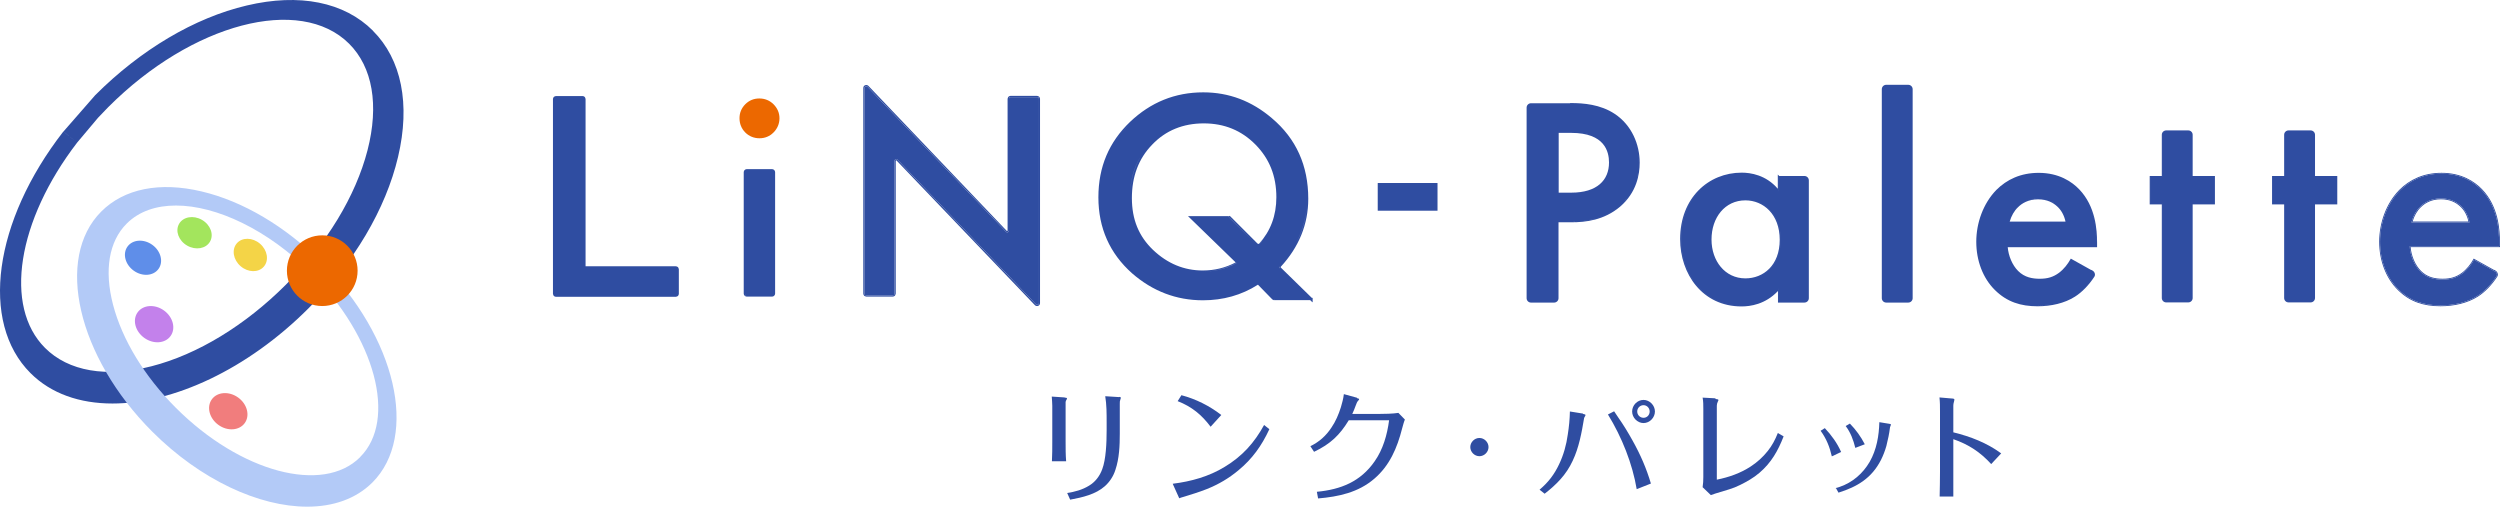 <svg width="320" height="65" viewBox="0 0 320 65" fill="none" xmlns="http://www.w3.org/2000/svg">
<path d="M47.738 3.93C44.061 0.253 38.319 -0.896 31.581 0.704C24.896 2.276 18.007 6.363 12.184 12.186L8.124 16.834C8.124 16.834 9.846 18.228 9.873 18.255L12.539 15.084L13.509 14.072C13.619 13.949 13.742 13.826 13.865 13.703C24.582 2.973 38.415 -0.663 44.689 5.597C47.697 8.605 48.531 13.444 47.041 19.239C45.523 25.104 41.819 31.214 36.597 36.435C31.375 41.657 25.265 45.375 19.401 46.879C13.619 48.369 8.766 47.535 5.759 44.528C0.455 39.224 2.205 28.248 9.873 18.255L8.11 16.834C-0.816 28.316 -2.607 41.247 3.9 47.754C6.538 50.392 10.215 51.65 14.398 51.65C22.135 51.65 31.622 47.33 39.468 39.484C45.291 33.661 49.378 26.758 50.95 20.087C52.549 13.334 51.401 7.593 47.724 3.93H47.738Z" fill="#2F4DA1"/>
<path d="M41.139 33.58C36.532 28.973 31.078 25.747 25.801 24.503C20.443 23.232 15.891 24.148 12.966 27.073C6.992 33.047 9.918 45.677 19.486 55.246C25.692 61.452 33.183 64.855 39.321 64.855C42.642 64.855 45.554 63.857 47.659 61.766C53.632 55.792 50.707 43.162 41.139 33.593V33.58ZM46.1 58.513C41.343 63.283 30.763 60.454 22.521 52.211C18.502 48.192 15.645 43.504 14.47 39.007C13.321 34.591 13.936 30.901 16.219 28.618C17.791 27.046 19.992 26.308 22.521 26.308C27.688 26.308 34.276 29.397 39.799 34.919C48.041 43.162 50.871 53.742 46.1 58.499V58.513Z" fill="#B3CAF7"/>
<path d="M41.248 39.173C43.747 39.173 45.773 37.147 45.773 34.648C45.773 32.149 43.747 30.123 41.248 30.123C38.75 30.123 36.724 32.149 36.724 34.648C36.724 37.147 38.75 39.173 41.248 39.173Z" fill="#EC6800"/>
<path d="M33.775 34.121C34.458 33.324 34.235 32.013 33.278 31.193C32.32 30.373 30.99 30.354 30.308 31.151C29.625 31.948 29.848 33.259 30.806 34.08C31.763 34.9 33.093 34.918 33.775 34.121Z" fill="#F4D447"/>
<path d="M26.879 30.931C27.404 30.022 26.944 28.774 25.852 28.144C24.761 27.514 23.45 27.739 22.925 28.648C22.401 29.557 22.86 30.805 23.952 31.435C25.044 32.066 26.355 31.84 26.879 30.931Z" fill="#A3E55D"/>
<path d="M20.29 34.422C20.948 33.51 20.592 32.13 19.496 31.34C18.399 30.549 16.977 30.649 16.32 31.561C15.662 32.474 16.018 33.854 17.114 34.644C18.21 35.434 19.632 35.335 20.29 34.422Z" fill="#5F8EE9"/>
<path d="M21.832 43.012C22.53 42.044 22.152 40.58 20.988 39.741C19.825 38.903 18.316 39.007 17.619 39.975C16.921 40.943 17.299 42.407 18.463 43.246C19.626 44.084 21.135 43.98 21.832 43.012Z" fill="#C381EB"/>
<path d="M31.327 54.154C32.024 53.187 31.646 51.722 30.482 50.884C29.319 50.045 27.81 50.15 27.113 51.117C26.415 52.085 26.793 53.55 27.957 54.388C29.12 55.227 30.629 55.122 31.327 54.154Z" fill="#F17D7D"/>
<path fill-rule="evenodd" clip-rule="evenodd" d="M74.953 34.063C74.953 34.063 74.953 34.063 74.953 34.018V12.675C74.953 12.675 74.908 12.473 74.841 12.406C74.773 12.339 74.661 12.294 74.571 12.294H71.16C71.16 12.294 70.958 12.339 70.891 12.406C70.823 12.473 70.779 12.586 70.779 12.675V37.609C70.779 37.609 70.823 37.811 70.891 37.879C70.958 37.946 71.07 37.991 71.16 37.991H86.511C86.511 37.991 86.713 37.946 86.78 37.879C86.847 37.811 86.892 37.699 86.892 37.609V34.467C86.892 34.467 86.847 34.265 86.78 34.198C86.713 34.131 86.601 34.086 86.511 34.086H74.998H74.953V34.063Z" fill="#2F4DA1"/>
<path d="M94.656 15.139C94.656 14.444 94.903 13.838 95.396 13.344C95.89 12.85 96.496 12.604 97.192 12.604C97.888 12.604 98.516 12.85 99.01 13.344C99.503 13.838 99.773 14.444 99.773 15.139C99.773 15.835 99.503 16.464 99.01 16.957C98.516 17.451 97.91 17.698 97.214 17.698C96.519 17.698 95.89 17.451 95.396 16.957C94.903 16.464 94.656 15.835 94.656 15.117V15.139Z" fill="#EC6800"/>
<path fill-rule="evenodd" clip-rule="evenodd" d="M98.832 21.65H95.578C95.376 21.65 95.197 21.83 95.197 22.032V37.584C95.197 37.786 95.376 37.966 95.578 37.966H98.832C99.034 37.966 99.214 37.786 99.214 37.584V22.032C99.214 21.83 99.034 21.65 98.832 21.65ZM99.034 21.964C99.034 21.964 99.034 22.009 99.034 22.054V37.607C99.034 37.742 98.944 37.831 98.81 37.831H95.556C95.556 37.831 95.376 37.764 95.354 37.697C95.376 37.786 95.466 37.831 95.556 37.831H98.81C98.944 37.831 99.034 37.742 99.034 37.607V22.054C99.034 22.054 99.034 22.009 99.034 21.964Z" fill="#2F4DA1"/>
<path d="M110.657 37.587V11.262C110.657 11.06 110.904 10.97 111.039 11.105L128.769 29.665C128.903 29.822 129.15 29.71 129.15 29.508V12.654C129.15 12.519 129.24 12.429 129.375 12.429H132.763C132.898 12.429 132.988 12.519 132.988 12.654V38.799C132.988 39.001 132.741 39.091 132.606 38.956L114.877 20.441C114.742 20.284 114.495 20.396 114.495 20.598V37.587C114.495 37.722 114.405 37.812 114.271 37.812H110.882C110.747 37.812 110.657 37.722 110.657 37.587Z" fill="#2F4DA1"/>
<path fill-rule="evenodd" clip-rule="evenodd" d="M111.152 10.99L128.881 29.573C128.881 29.573 128.881 29.573 128.904 29.573C128.904 29.573 128.904 29.573 128.926 29.573C128.949 29.573 128.971 29.528 128.971 29.505V12.651C128.971 12.651 129.016 12.449 129.083 12.382C129.15 12.314 129.263 12.27 129.352 12.27H132.741C132.741 12.27 132.943 12.314 133.011 12.382C133.078 12.449 133.123 12.561 133.123 12.651V38.797C133.123 39.156 132.696 39.29 132.472 39.066L114.742 20.528C114.742 20.528 114.742 20.528 114.72 20.528C114.72 20.528 114.72 20.528 114.697 20.528C114.675 20.528 114.653 20.573 114.653 20.596V37.585C114.653 37.585 114.608 37.787 114.54 37.854C114.473 37.921 114.361 37.966 114.271 37.966H110.882C110.882 37.966 110.68 37.921 110.613 37.854C110.546 37.787 110.501 37.675 110.501 37.585V11.26C110.501 10.901 110.927 10.766 111.152 10.99ZM110.658 11.26V37.585C110.658 37.719 110.748 37.809 110.882 37.809H114.271C114.406 37.809 114.496 37.719 114.496 37.585V20.596C114.496 20.394 114.742 20.282 114.877 20.439L132.607 38.954C132.741 39.088 132.988 38.999 132.988 38.797V12.651C132.988 12.516 132.898 12.427 132.764 12.427H129.375C129.24 12.427 129.151 12.516 129.151 12.651V29.505C129.151 29.707 128.904 29.82 128.769 29.663L111.039 11.102C110.905 10.968 110.658 11.058 110.658 11.26Z" fill="#2F4DA1"/>
<path fill-rule="evenodd" clip-rule="evenodd" d="M168.019 38.684V38.123H167.907L163.935 34.24C163.935 34.24 163.912 34.173 163.935 34.151C166.269 31.615 167.458 28.697 167.458 25.443C167.458 21.201 165.91 17.745 162.79 15.119C160.209 12.92 157.292 11.82 154.015 11.82C150.402 11.82 147.282 13.1 144.657 15.591C141.963 18.172 140.594 21.336 140.594 25.263C140.594 29.191 142.053 32.445 144.903 34.981C147.529 37.27 150.559 38.437 153.97 38.437C156.551 38.437 158.908 37.786 161.017 36.44L162.857 38.325C162.857 38.325 162.97 38.392 163.015 38.415H163.059L163.082 38.258V38.415H167.705L167.952 38.662L168.019 38.684ZM167.862 38.303L167.84 38.28L163.823 34.353C163.823 34.353 163.733 34.173 163.778 34.083C163.733 34.173 163.733 34.285 163.823 34.353L167.84 38.28H167.862V38.303ZM165.932 31.054C166.83 29.326 167.301 27.44 167.301 25.443C167.301 21.246 165.775 17.835 162.7 15.232C160.142 13.055 157.269 11.977 154.038 11.977C150.469 11.977 147.395 13.234 144.791 15.703C143.938 16.533 143.198 17.409 142.614 18.373C143.198 17.431 143.916 16.533 144.791 15.703C147.395 13.234 150.469 11.977 154.038 11.977C157.269 11.977 160.142 13.055 162.7 15.232C165.775 17.835 167.301 21.246 167.301 25.443C167.301 27.44 166.852 29.326 165.932 31.054ZM160.927 31.143L157.404 27.62L157.359 27.665H157.314L157.292 27.822V27.665H152.063L158.167 33.59C156.888 34.263 155.496 34.622 153.948 34.622C151.569 34.622 149.437 33.747 147.574 31.974C145.779 30.246 144.881 28.114 144.881 25.353C144.881 22.593 145.734 20.304 147.484 18.508C149.212 16.69 151.457 15.793 154.082 15.793C156.708 15.793 158.908 16.69 160.703 18.508C162.498 20.326 163.374 22.548 163.374 25.241C163.374 27.597 162.633 29.572 161.152 31.211C161.152 31.211 161.107 31.211 161.085 31.211C161.062 31.211 161.04 31.211 161.017 31.211L160.927 31.143ZM161.69 30.65C161.533 30.874 161.354 31.076 161.152 31.3C161.062 31.39 160.815 31.3 160.815 31.3L157.382 27.867H157.359L157.202 27.822C157.202 27.822 157.314 27.844 157.359 27.889H157.382L160.815 31.3C160.815 31.3 161.062 31.39 161.152 31.3C161.331 31.099 161.511 30.874 161.69 30.65ZM146.026 19.989C145.105 21.515 144.634 23.288 144.634 25.331C144.634 28.136 145.554 30.313 147.372 32.063C149.257 33.859 151.434 34.757 153.858 34.757C155.519 34.757 157 34.375 158.347 33.612C158.347 33.612 158.257 33.657 158.212 33.702C156.91 34.42 155.474 34.757 153.858 34.757C151.434 34.757 149.257 33.859 147.372 32.063C145.554 30.313 144.634 28.136 144.634 25.331C144.634 23.288 145.083 21.515 146.026 19.989Z" fill="#2F4DA1"/>
<path fill-rule="evenodd" clip-rule="evenodd" d="M184.002 23.425H176.349V26.971H184.002V23.425Z" fill="#2F4DA1"/>
<path d="M201.083 13.192C202.636 13.192 204.842 13.349 206.689 14.58C208.858 16.018 209.88 18.481 209.88 20.822C209.88 22.322 209.494 24.627 207.374 26.451C205.324 28.182 202.979 28.453 201.128 28.453H199.49V38.171C199.49 38.48 199.238 38.731 198.929 38.731H195.966C195.658 38.731 195.406 38.48 195.406 38.171V13.775C195.406 13.467 195.658 13.215 195.966 13.215H200.971V13.192H201.083ZM199.179 38.542C199.155 38.558 199.13 38.573 199.103 38.584L199.179 38.543C199.203 38.527 199.225 38.508 199.246 38.487L199.179 38.542ZM208.302 25.314C208.022 25.676 207.691 26.029 207.299 26.365C205.279 28.071 202.968 28.341 201.127 28.341H201.128C201.243 28.341 201.36 28.34 201.479 28.338C201.598 28.335 201.718 28.331 201.839 28.326C202.447 28.299 203.092 28.232 203.75 28.089C204.014 28.032 204.279 27.962 204.545 27.878C204.812 27.794 205.078 27.695 205.344 27.58C205.61 27.465 205.875 27.333 206.138 27.182C206.532 26.955 206.922 26.686 207.3 26.366C207.365 26.31 207.429 26.253 207.491 26.196C207.924 25.797 208.278 25.377 208.566 24.95L208.302 25.314ZM199.512 24.66H201.128C202.783 24.66 203.988 24.255 204.778 23.576C205.565 22.9 205.954 21.94 205.954 20.8C205.954 20.105 205.815 19.161 205.15 18.391C204.488 17.623 203.284 17.008 201.106 17.008H199.512V24.66ZM208.998 24.213L208.999 24.214L208.998 24.213ZM209.676 22.061C209.608 22.51 209.495 22.988 209.317 23.477L209.439 23.112C209.549 22.751 209.625 22.398 209.676 22.061V22.061ZM209.46 18.627C209.667 19.346 209.768 20.09 209.768 20.822C209.768 21.1 209.755 21.406 209.719 21.73C209.755 21.406 209.769 21.1 209.769 20.822C209.769 20.678 209.764 20.533 209.756 20.388C209.748 20.243 209.737 20.098 209.721 19.953C209.672 19.507 209.585 19.063 209.46 18.627ZM205.505 18.684C205.538 18.735 205.57 18.787 205.599 18.84C205.57 18.787 205.538 18.735 205.505 18.684ZM204.787 17.89C205.014 18.069 205.202 18.265 205.358 18.47C205.202 18.265 205.014 18.069 204.787 17.89ZM208.79 17.015C208.903 17.216 209.003 17.423 209.096 17.633C209.003 17.423 208.903 17.216 208.79 17.015ZM202.899 17.064C203.104 17.108 203.296 17.158 203.476 17.216C203.206 17.13 202.909 17.058 202.582 17.005L202.899 17.064ZM201.526 16.903C201.767 16.913 201.996 16.93 202.212 16.954C201.996 16.93 201.767 16.913 201.526 16.903ZM199.4 16.895H201.106L201.105 16.895H199.4V16.895ZM206.283 14.458C206.171 14.393 206.057 14.332 205.943 14.273C206.057 14.332 206.171 14.393 206.283 14.458ZM205.696 14.155C205.661 14.139 205.626 14.121 205.591 14.105C205.626 14.121 205.661 14.139 205.696 14.155ZM205.324 13.994C205.295 13.982 205.266 13.97 205.237 13.959C205.266 13.97 205.295 13.982 205.324 13.994ZM205.035 13.885C204.979 13.865 204.924 13.845 204.869 13.826C204.924 13.845 204.979 13.865 205.035 13.885ZM204.628 13.751C204.593 13.74 204.558 13.729 204.523 13.719C204.558 13.729 204.593 13.74 204.628 13.751ZM204.304 13.661C204.249 13.647 204.195 13.632 204.14 13.619C204.195 13.632 204.249 13.647 204.304 13.661ZM204.024 13.593C203.94 13.574 203.856 13.555 203.772 13.538C203.856 13.555 203.94 13.574 204.024 13.593ZM203.654 13.516C203.579 13.502 203.504 13.488 203.43 13.476C203.504 13.488 203.579 13.502 203.654 13.516ZM203.212 13.442C203.175 13.437 203.137 13.432 203.1 13.427C203.137 13.432 203.175 13.437 203.212 13.442ZM202.045 13.331C201.943 13.326 201.843 13.319 201.744 13.315C201.843 13.319 201.943 13.326 202.045 13.331ZM201.363 13.308C201.306 13.307 201.251 13.305 201.196 13.305C201.178 13.305 201.16 13.305 201.143 13.305C201.215 13.305 201.288 13.307 201.363 13.308Z" fill="#2F4DA1"/>
<path d="M222.935 22.099C224.069 22.099 226.046 22.392 227.558 24.162V22.344L227.74 22.526H230.969C231.278 22.526 231.531 22.779 231.531 23.087V38.169C231.531 38.477 231.278 38.729 230.969 38.729H227.581V37.248C225.952 38.97 224.029 39.223 222.913 39.223C217.895 39.223 215.057 35.046 215.057 30.605C215.057 25.339 218.674 22.099 222.935 22.099ZM220.704 22.528C217.548 23.452 215.17 26.355 215.169 30.605C215.169 35.004 217.975 39.111 222.913 39.111L222.914 39.11C217.978 39.109 215.173 35.003 215.173 30.605C215.173 26.357 217.549 23.453 220.704 22.528ZM223.351 39.096C223.359 39.096 223.367 39.096 223.375 39.095C223.367 39.096 223.359 39.096 223.351 39.096ZM223.512 39.084C223.549 39.081 223.587 39.079 223.625 39.075C223.587 39.079 223.549 39.081 223.512 39.084ZM224.182 38.994C224.027 39.023 223.876 39.045 223.732 39.062C223.876 39.045 224.027 39.023 224.182 38.994ZM224.712 38.868C224.729 38.863 224.745 38.86 224.761 38.855C224.745 38.86 224.729 38.863 224.712 38.868ZM224.989 38.783C225.017 38.773 225.045 38.765 225.074 38.755C225.045 38.765 225.017 38.773 224.989 38.783ZM225.345 38.653C225.356 38.649 225.366 38.644 225.376 38.64C225.366 38.644 225.356 38.649 225.345 38.653ZM227.693 36.959V38.617H227.696V36.956C227.695 36.958 227.694 36.958 227.693 36.959ZM225.652 38.518C225.667 38.511 225.682 38.504 225.698 38.497C225.682 38.504 225.667 38.511 225.652 38.518ZM225.998 38.342C226.003 38.339 226.009 38.336 226.015 38.333C226.009 38.336 226.003 38.339 225.998 38.342ZM226.291 38.169C226.307 38.158 226.324 38.147 226.34 38.136C226.324 38.147 226.307 38.158 226.291 38.169ZM226.617 37.946C226.63 37.936 226.643 37.927 226.656 37.917C226.643 37.927 226.63 37.936 226.617 37.946ZM226.923 37.708C226.941 37.693 226.959 37.679 226.977 37.664C226.959 37.679 226.941 37.693 226.923 37.708ZM227.235 37.431C227.254 37.413 227.273 37.395 227.292 37.377C227.273 37.395 227.254 37.413 227.235 37.431ZM223.408 35.744L223.41 35.745C223.415 35.745 223.419 35.744 223.424 35.744C223.419 35.744 223.413 35.744 223.408 35.744ZM223.408 25.533C225.764 25.534 227.917 27.352 227.917 30.695C227.917 33.858 225.989 35.554 223.787 35.728C225.991 35.555 227.92 33.859 227.92 30.695C227.92 27.351 225.766 25.533 223.41 25.533H223.408ZM223.407 25.645C220.793 25.645 219.075 27.843 219.075 30.65V30.672C219.075 33.39 220.793 35.632 223.407 35.632C224.558 35.632 225.655 35.216 226.465 34.395C227.275 33.575 227.805 32.342 227.805 30.695C227.805 29.048 227.275 27.787 226.464 26.938C225.653 26.089 224.556 25.645 223.407 25.645ZM227.67 24.474C227.671 24.475 227.672 24.477 227.673 24.478V22.619L227.67 22.616V24.474ZM226.68 23.467C226.673 23.461 226.665 23.456 226.658 23.45C226.665 23.456 226.673 23.461 226.68 23.467ZM226.383 23.247C226.359 23.23 226.335 23.215 226.311 23.199C226.335 23.215 226.359 23.23 226.383 23.247ZM226.062 23.04C226.051 23.033 226.04 23.027 226.029 23.021C226.04 23.027 226.051 23.033 226.062 23.04ZM225.748 22.866C225.736 22.86 225.723 22.854 225.711 22.848C225.723 22.854 225.736 22.86 225.748 22.866ZM225.119 22.591C225.109 22.588 225.1 22.585 225.09 22.581C225.1 22.585 225.109 22.588 225.119 22.591ZM222.261 22.241C221.856 22.274 221.459 22.337 221.072 22.43C221.459 22.337 221.856 22.274 222.261 22.241ZM224.225 22.339C224.199 22.334 224.172 22.33 224.146 22.325C224.172 22.33 224.199 22.334 224.225 22.339Z" fill="#2F4DA1"/>
<path d="M244.259 10.855C244.568 10.855 244.82 11.108 244.82 11.417V38.169C244.82 38.477 244.568 38.729 244.259 38.729H241.431C241.123 38.729 240.871 38.477 240.871 38.169V11.417C240.871 11.108 241.122 10.855 241.431 10.855H244.259ZM244.63 38.419C244.614 38.443 244.596 38.465 244.576 38.485L244.631 38.419C244.647 38.395 244.661 38.369 244.672 38.343L244.63 38.419ZM244.699 11.326C244.705 11.355 244.708 11.386 244.708 11.417L244.699 11.327C244.693 11.298 244.684 11.27 244.672 11.243L244.699 11.326Z" fill="#2F4DA1"/>
<path d="M260.953 22.125C263.525 22.125 265.191 23.241 266.151 24.247C268.225 26.413 268.426 29.393 268.426 31.08V31.64H256.99C257.081 32.731 257.559 33.923 258.317 34.68C259.161 35.525 260.18 35.68 261.088 35.68C262.099 35.68 262.816 35.461 263.557 34.916C264.192 34.434 264.676 33.797 265.007 33.202L265.062 33.103L267.686 34.569V34.54L267.856 34.641C268.123 34.801 268.248 35.161 268.072 35.427C267.392 36.469 266.505 37.403 265.591 37.974C264.267 38.819 262.539 39.204 260.819 39.204C258.664 39.204 256.905 38.658 255.354 37.129C253.803 35.601 252.963 33.349 252.963 30.945C252.963 28.541 253.848 26.042 255.531 24.313C256.876 22.969 258.656 22.125 260.953 22.125ZM262.406 38.977C261.885 39.054 261.351 39.09 260.818 39.09L260.819 39.091C261.032 39.091 261.245 39.086 261.457 39.074C261.563 39.068 261.669 39.059 261.775 39.05C261.986 39.032 262.197 39.008 262.406 38.977ZM258.235 38.746L258.236 38.747L258.235 38.746ZM264.486 38.419C264.393 38.457 264.3 38.494 264.205 38.529C264.395 38.459 264.579 38.382 264.759 38.299L264.486 38.419ZM267.977 35.366C267.304 36.398 266.428 37.318 265.531 37.879C265.449 37.931 265.367 37.981 265.282 38.03L265.531 37.879C266.093 37.529 266.645 37.038 267.145 36.467C267.345 36.239 267.536 35.998 267.716 35.748C267.806 35.623 267.894 35.495 267.978 35.366C267.994 35.341 268.007 35.314 268.017 35.287C268.007 35.314 267.994 35.341 267.977 35.366ZM255.165 36.771C255.252 36.866 255.34 36.959 255.432 37.049C255.46 37.077 255.49 37.102 255.518 37.129C255.49 37.102 255.46 37.076 255.432 37.048C255.341 36.958 255.252 36.866 255.165 36.771ZM254.648 36.131C254.727 36.241 254.808 36.348 254.893 36.453C254.724 36.243 254.566 36.024 254.42 35.795L254.648 36.131ZM260.167 35.723C260.184 35.726 260.2 35.729 260.216 35.732C260.2 35.729 260.184 35.726 260.167 35.723ZM259.646 35.604C259.718 35.626 259.79 35.644 259.863 35.662C259.79 35.644 259.718 35.626 259.646 35.604ZM258.922 35.291C259.057 35.369 259.194 35.434 259.332 35.491C259.194 35.434 259.057 35.369 258.922 35.291ZM253.924 34.89C254.013 35.08 254.107 35.266 254.209 35.446L254.016 35.084C253.984 35.02 253.954 34.955 253.924 34.89ZM268.023 35.266C268.028 35.248 268.032 35.229 268.034 35.21C268.032 35.229 268.028 35.248 268.023 35.266ZM268.037 35.188C268.039 35.167 268.039 35.147 268.037 35.126C268.039 35.147 268.039 35.167 268.037 35.188ZM268.021 35.024C268.013 34.997 268.002 34.971 267.99 34.946C268.002 34.971 268.013 34.997 268.021 35.024ZM267.973 34.916C267.964 34.902 267.956 34.887 267.946 34.873C267.956 34.887 267.964 34.902 267.973 34.916ZM267.929 34.852C267.923 34.844 267.917 34.836 267.91 34.829C267.905 34.822 267.898 34.818 267.892 34.812C267.905 34.825 267.917 34.838 267.929 34.852ZM267.848 34.774C267.842 34.77 267.838 34.764 267.832 34.76C267.824 34.755 267.815 34.749 267.807 34.744L267.848 34.774ZM258.009 34.507C258.046 34.552 258.084 34.596 258.123 34.639C258.084 34.596 258.046 34.552 258.009 34.507ZM257.614 33.946C257.668 34.037 257.725 34.126 257.784 34.212C257.725 34.126 257.668 34.037 257.614 33.946ZM257.158 32.961C257.198 33.076 257.241 33.189 257.287 33.3C257.241 33.189 257.198 33.076 257.158 32.961ZM267.677 26.955C268.233 28.478 268.312 30.015 268.313 31.067C268.313 30.754 268.307 30.399 268.282 30.013C268.266 29.753 268.241 29.479 268.205 29.196C268.152 28.771 268.073 28.324 267.958 27.87C267.92 27.718 267.878 27.566 267.831 27.414C267.738 27.108 267.627 26.801 267.495 26.497L267.677 26.955ZM260.864 25.513C259.619 25.513 258.793 26.037 258.317 26.513L258.314 26.516C257.827 26.963 257.448 27.645 257.24 28.364H264.385C264.216 27.566 263.834 26.876 263.301 26.405C262.824 25.971 262.065 25.513 260.864 25.513ZM258.238 26.433C258.139 26.524 258.046 26.625 257.956 26.733C258.046 26.626 258.139 26.525 258.238 26.434V26.433ZM262.548 25.761C262.694 25.831 262.828 25.908 262.949 25.989C262.787 25.881 262.604 25.78 262.398 25.693L262.548 25.761ZM260.863 25.401C260.223 25.401 259.691 25.536 259.256 25.732C259.365 25.683 259.48 25.638 259.601 25.598C259.661 25.578 259.723 25.559 259.786 25.541C260.105 25.454 260.464 25.402 260.864 25.402L260.863 25.401ZM266.432 24.733C266.489 24.802 266.544 24.872 266.597 24.943C266.544 24.872 266.489 24.802 266.432 24.733ZM265.546 23.834C265.628 23.902 265.705 23.971 265.78 24.041C265.705 23.971 265.628 23.902 265.546 23.834ZM268.036 35.108C268.034 35.081 268.029 35.054 268.022 35.028C268.029 35.054 268.034 35.081 268.036 35.108ZM257.865 34.325C257.895 34.365 257.925 34.405 257.956 34.444C257.925 34.405 257.895 34.365 257.865 34.325Z" fill="#2F4DA1"/>
<path d="M280.1 16.692C280.409 16.692 280.661 16.944 280.661 17.253V22.527H283.511V26.163H280.661V38.147C280.661 38.456 280.409 38.708 280.1 38.708H277.273C276.964 38.708 276.711 38.456 276.711 38.147V26.163H275.162V22.527H276.711V17.253C276.711 16.944 276.964 16.692 277.273 16.692H280.1ZM275.275 22.639V26.05H276.823V38.147C276.824 38.394 277.026 38.596 277.273 38.596H277.276C277.029 38.595 276.826 38.393 276.826 38.146V26.05H275.279V22.639H275.275ZM280.193 38.586C280.174 38.59 280.155 38.59 280.135 38.592C280.155 38.59 280.174 38.59 280.193 38.586ZM280.552 26.05V26.05L283.399 26.05H280.552ZM277.273 16.803C277.026 16.803 276.824 17.006 276.823 17.253V22.638H276.826V17.253C276.826 17.006 277.029 16.803 277.276 16.803H277.273Z" fill="#2F4DA1"/>
<path d="M295.76 16.692C296.069 16.692 296.321 16.944 296.322 17.253V22.527H299.171V26.163H296.322V38.147C296.321 38.456 296.069 38.708 295.76 38.708H292.933C292.624 38.708 292.372 38.456 292.371 38.147V26.163H290.823V22.527H292.371V17.253C292.371 16.944 292.624 16.692 292.933 16.692H295.76ZM296.209 38.146C296.209 38.3 296.13 38.437 296.011 38.518C296.106 38.454 296.175 38.353 296.199 38.237C296.205 38.208 296.209 38.178 296.209 38.147V38.146ZM292.842 38.587C292.868 38.592 292.895 38.594 292.923 38.594C292.865 38.593 292.809 38.582 292.758 38.56L292.842 38.587ZM296.209 26.05V26.05H299.059V26.05H296.209ZM290.935 26.05H292.484V26.05H290.935V26.05ZM295.966 16.856C296.007 16.878 296.045 16.903 296.077 16.935C296.045 16.903 296.007 16.878 295.966 16.856ZM295.85 16.813C295.821 16.807 295.791 16.803 295.76 16.803C295.791 16.803 295.821 16.807 295.85 16.813Z" fill="#2F4DA1"/>
<path d="M319.37 34.734C319.594 34.868 319.684 35.16 319.549 35.362C318.876 36.394 318.001 37.315 317.103 37.876C315.801 38.706 314.096 39.087 312.39 39.087C310.258 39.087 308.53 38.549 307.004 37.045C305.478 35.542 304.647 33.32 304.647 30.941C304.647 28.562 305.523 26.093 307.183 24.388C308.508 23.064 310.258 22.233 312.525 22.233C315.061 22.233 316.699 23.333 317.642 24.32C319.684 26.452 319.886 29.392 319.886 31.076V31.524H308.44C308.508 32.669 309.001 33.948 309.809 34.756C310.684 35.631 311.739 35.788 312.659 35.788C313.692 35.788 314.432 35.564 315.195 35.003C315.846 34.509 316.34 33.858 316.677 33.252L319.37 34.756V34.734ZM316.093 28.472C315.936 27.597 315.532 26.834 314.949 26.318C314.455 25.869 313.669 25.398 312.435 25.398C311.156 25.398 310.303 25.936 309.809 26.43C309.271 26.924 308.867 27.687 308.665 28.472H316.071H316.093Z" fill="#2F4DA1"/>
<path fill-rule="evenodd" clip-rule="evenodd" d="M319.258 34.536L319.428 34.638C319.695 34.798 319.821 35.158 319.643 35.424C318.964 36.466 318.078 37.399 317.163 37.971C315.839 38.816 314.111 39.2 312.391 39.2C310.236 39.2 308.477 38.654 306.926 37.126C305.375 35.597 304.536 33.345 304.536 30.941C304.536 28.537 305.42 26.039 307.103 24.31C308.448 22.965 310.228 22.121 312.525 22.121C315.097 22.121 316.764 23.238 317.723 24.243C319.798 26.409 319.999 29.389 319.999 31.076V31.637H308.561C308.653 32.728 309.131 33.92 309.889 34.677C310.733 35.522 311.752 35.677 312.66 35.677C313.671 35.677 314.387 35.458 315.129 34.913C315.764 34.431 316.248 33.794 316.579 33.198L316.634 33.1L319.258 34.565V34.536ZM316.677 33.253C316.673 33.261 316.668 33.268 316.664 33.276C316.328 33.875 315.838 34.516 315.196 35.003C314.433 35.564 313.692 35.789 312.66 35.789C311.74 35.789 310.685 35.632 309.81 34.757C309.028 33.975 308.54 32.752 308.449 31.637C308.445 31.599 308.443 31.562 308.441 31.525H319.886V31.076C319.886 29.393 319.684 26.453 317.642 24.321C316.7 23.333 315.061 22.234 312.525 22.234C310.259 22.234 308.508 23.064 307.184 24.388C305.523 26.094 304.648 28.562 304.648 30.941C304.648 33.32 305.478 35.542 307.004 37.046C308.53 38.549 310.258 39.088 312.391 39.088C314.096 39.088 315.802 38.706 317.103 37.876C318.001 37.315 318.876 36.395 319.55 35.362C319.659 35.199 319.621 34.976 319.482 34.826C319.459 34.8 319.433 34.777 319.404 34.757C319.396 34.751 319.388 34.745 319.38 34.74C319.376 34.738 319.373 34.736 319.37 34.734V34.757L316.677 33.253ZM314.874 26.401C314.397 25.968 313.637 25.51 312.435 25.51C311.191 25.51 310.365 26.033 309.889 26.51L309.886 26.513C309.398 26.96 309.02 27.641 308.812 28.36H315.957C315.789 27.562 315.406 26.872 314.874 26.401ZM316.072 28.36C316.08 28.398 316.087 28.435 316.094 28.473H308.665C308.675 28.435 308.685 28.398 308.695 28.36C308.906 27.615 309.297 26.901 309.81 26.43C310.303 25.937 311.156 25.398 312.435 25.398C313.67 25.398 314.455 25.869 314.949 26.318C315.507 26.812 315.901 27.532 316.072 28.36Z" fill="#2F4DA1"/>
<path d="M136.286 50.896C136.42 50.896 136.578 50.918 136.578 51.008C136.578 51.053 136.533 51.143 136.51 51.165C136.465 51.233 136.398 51.367 136.398 51.457V56.551C136.398 57.382 136.398 58.212 136.465 59.042H134.647C134.692 58.212 134.692 57.359 134.692 56.529V51.928C134.692 51.547 134.647 51.143 134.625 50.761L136.286 50.873V50.896ZM143.243 50.806C143.4 50.806 143.467 50.851 143.467 50.918C143.467 50.986 143.422 51.075 143.4 51.165C143.333 51.322 143.333 51.434 143.333 51.681V51.838C143.333 53.073 143.333 54.285 143.333 55.497C143.333 57.045 143.265 58.683 142.772 60.142C142.525 60.928 142.053 61.668 141.425 62.229C140.236 63.284 138.552 63.666 136.981 63.957L136.6 63.105C137.587 62.947 138.53 62.701 139.405 62.162C140.191 61.691 140.774 60.928 141.088 60.052C141.56 58.796 141.65 56.731 141.65 55.07V54.038C141.65 52.938 141.65 51.794 141.47 50.716L143.243 50.828V50.806Z" fill="#2F4DA1"/>
<path d="M150.134 61.916C152.468 61.624 154.735 60.996 156.755 59.761C159.022 58.392 160.548 56.687 161.804 54.398L162.478 54.936C161.49 57.068 160.278 58.751 158.505 60.21C157.293 61.22 155.969 62.005 154.443 62.611C153.478 62.993 152.446 63.307 151.413 63.621C151.256 63.666 151.099 63.711 150.942 63.779L150.112 61.938L150.134 61.916ZM151.211 50.582C153.074 51.076 154.78 51.929 156.328 53.118L154.959 54.622C153.792 53.073 152.558 52.063 150.74 51.345L151.211 50.605V50.582Z" fill="#2F4DA1"/>
<path d="M173.698 50.964C173.877 51.009 173.967 51.032 173.967 51.099C173.967 51.144 173.922 51.233 173.855 51.278C173.698 51.435 173.63 51.66 173.541 51.884C173.406 52.266 173.249 52.647 173.092 52.984H176.458C177.176 52.984 178.298 52.962 178.994 52.849L179.825 53.702C179.667 54.084 179.578 54.488 179.465 54.869C178.837 57.338 177.872 59.605 175.897 61.288C173.855 63.038 171.341 63.577 168.716 63.801L168.558 62.949C171.633 62.657 174.147 61.647 175.942 59.066C177.019 57.54 177.558 55.677 177.805 53.792H172.643C171.476 55.7 170.309 56.822 168.199 57.832L167.728 57.113C168.873 56.552 169.725 55.789 170.421 54.734C170.96 53.949 171.341 53.051 171.633 52.131C171.79 51.593 171.947 51.032 172.015 50.448L173.72 50.919H173.698V50.964Z" fill="#2F4DA1"/>
<path d="M190.531 57.227C190.531 57.856 189.992 58.394 189.364 58.394C188.736 58.394 188.197 57.856 188.197 57.227C188.197 56.599 188.736 56.06 189.364 56.06C189.992 56.06 190.531 56.599 190.531 57.227Z" fill="#2F4DA1"/>
<path d="M202.629 52.985C202.629 52.985 202.943 53.029 202.943 53.119C202.943 53.164 202.921 53.231 202.876 53.299C202.831 53.366 202.786 53.434 202.764 53.523C202.45 55.386 202.113 57.271 201.305 58.977C200.475 60.772 199.24 62.007 197.714 63.196L197.063 62.68C198.186 61.737 198.949 60.727 199.555 59.448C200.138 58.236 200.497 56.934 200.677 55.61C200.834 54.623 200.924 53.68 200.946 52.67L202.629 52.94V52.985ZM206.624 52.67C206.804 52.94 206.983 53.209 207.163 53.478C207.813 54.398 208.397 55.364 208.958 56.373C209.99 58.214 210.753 59.987 211.315 61.894L209.497 62.612C208.958 59.381 207.611 55.969 205.816 53.052L206.602 52.648L206.624 52.67ZM210.372 51.189C211.157 51.189 211.831 51.885 211.831 52.67C211.831 53.456 211.157 54.152 210.372 54.152C209.586 54.152 208.913 53.456 208.913 52.67C208.913 51.885 209.564 51.189 210.372 51.189ZM210.372 51.862C209.923 51.862 209.564 52.222 209.564 52.67C209.564 53.119 209.923 53.478 210.372 53.478C210.821 53.478 211.157 53.119 211.157 52.67C211.157 52.222 210.798 51.862 210.372 51.862Z" fill="#2F4DA1"/>
<path d="M219.596 51.074C219.753 51.074 219.955 51.119 219.955 51.187C219.955 51.254 219.955 51.299 219.888 51.389C219.798 51.59 219.753 51.748 219.753 51.927V61.398C221.301 61.084 222.783 60.568 224.084 59.715C224.915 59.176 225.655 58.503 226.261 57.74C226.822 57.044 227.226 56.281 227.563 55.428L228.304 55.855C227.585 57.695 226.733 59.221 225.206 60.523C224.443 61.173 223.613 61.645 222.693 62.094C222.289 62.296 221.795 62.498 221.346 62.632C220.763 62.812 220.179 62.991 219.573 63.171C219.371 63.238 219.169 63.306 218.99 63.373L217.935 62.363C218.002 61.937 218.025 61.488 218.025 61.061V52.331C218.025 51.86 218.025 51.366 217.935 50.895L219.573 50.984L219.596 51.074Z" fill="#2F4DA1"/>
<path d="M234.474 58.415C234.205 57.225 233.778 56.148 233.038 55.138L233.576 54.801C234.429 55.699 235.17 56.731 235.664 57.854L234.474 58.415ZM234.945 62.477C235.125 62.432 235.305 62.387 235.484 62.32C237.122 61.759 238.447 60.614 239.322 59.11C240.219 57.539 240.511 55.744 240.556 54.038L241.79 54.24C241.97 54.263 242.037 54.285 242.037 54.352C242.037 54.375 242.015 54.465 241.992 54.51C241.948 54.599 241.903 54.712 241.903 54.824C241.835 55.43 241.656 56.305 241.454 57.09C241.274 57.719 241.05 58.302 240.758 58.886C239.569 61.197 237.751 62.297 235.327 63.06L235.013 62.499L234.945 62.477ZM237.481 57.337C237.235 56.328 236.876 55.362 236.247 54.532L236.786 54.218C237.549 55.003 238.2 55.901 238.693 56.866L237.459 57.337H237.481Z" fill="#2F4DA1"/>
<path d="M249.846 51.007C250.048 51.007 250.16 51.074 250.16 51.119C250.16 51.187 250.138 51.366 250.093 51.478C250.048 51.635 250.025 51.77 250.025 51.927V55.338C252.225 55.877 254.312 56.685 256.152 58.032L254.873 59.401C253.482 57.874 251.978 56.887 250.025 56.214V60.41C250.025 61.465 250.025 62.52 250.025 63.552H248.275C248.297 62.498 248.32 61.443 248.32 60.388V52.668C248.32 52.062 248.32 51.456 248.252 50.872L249.823 51.007H249.846Z" fill="#2F4DA1"/>
</svg>
